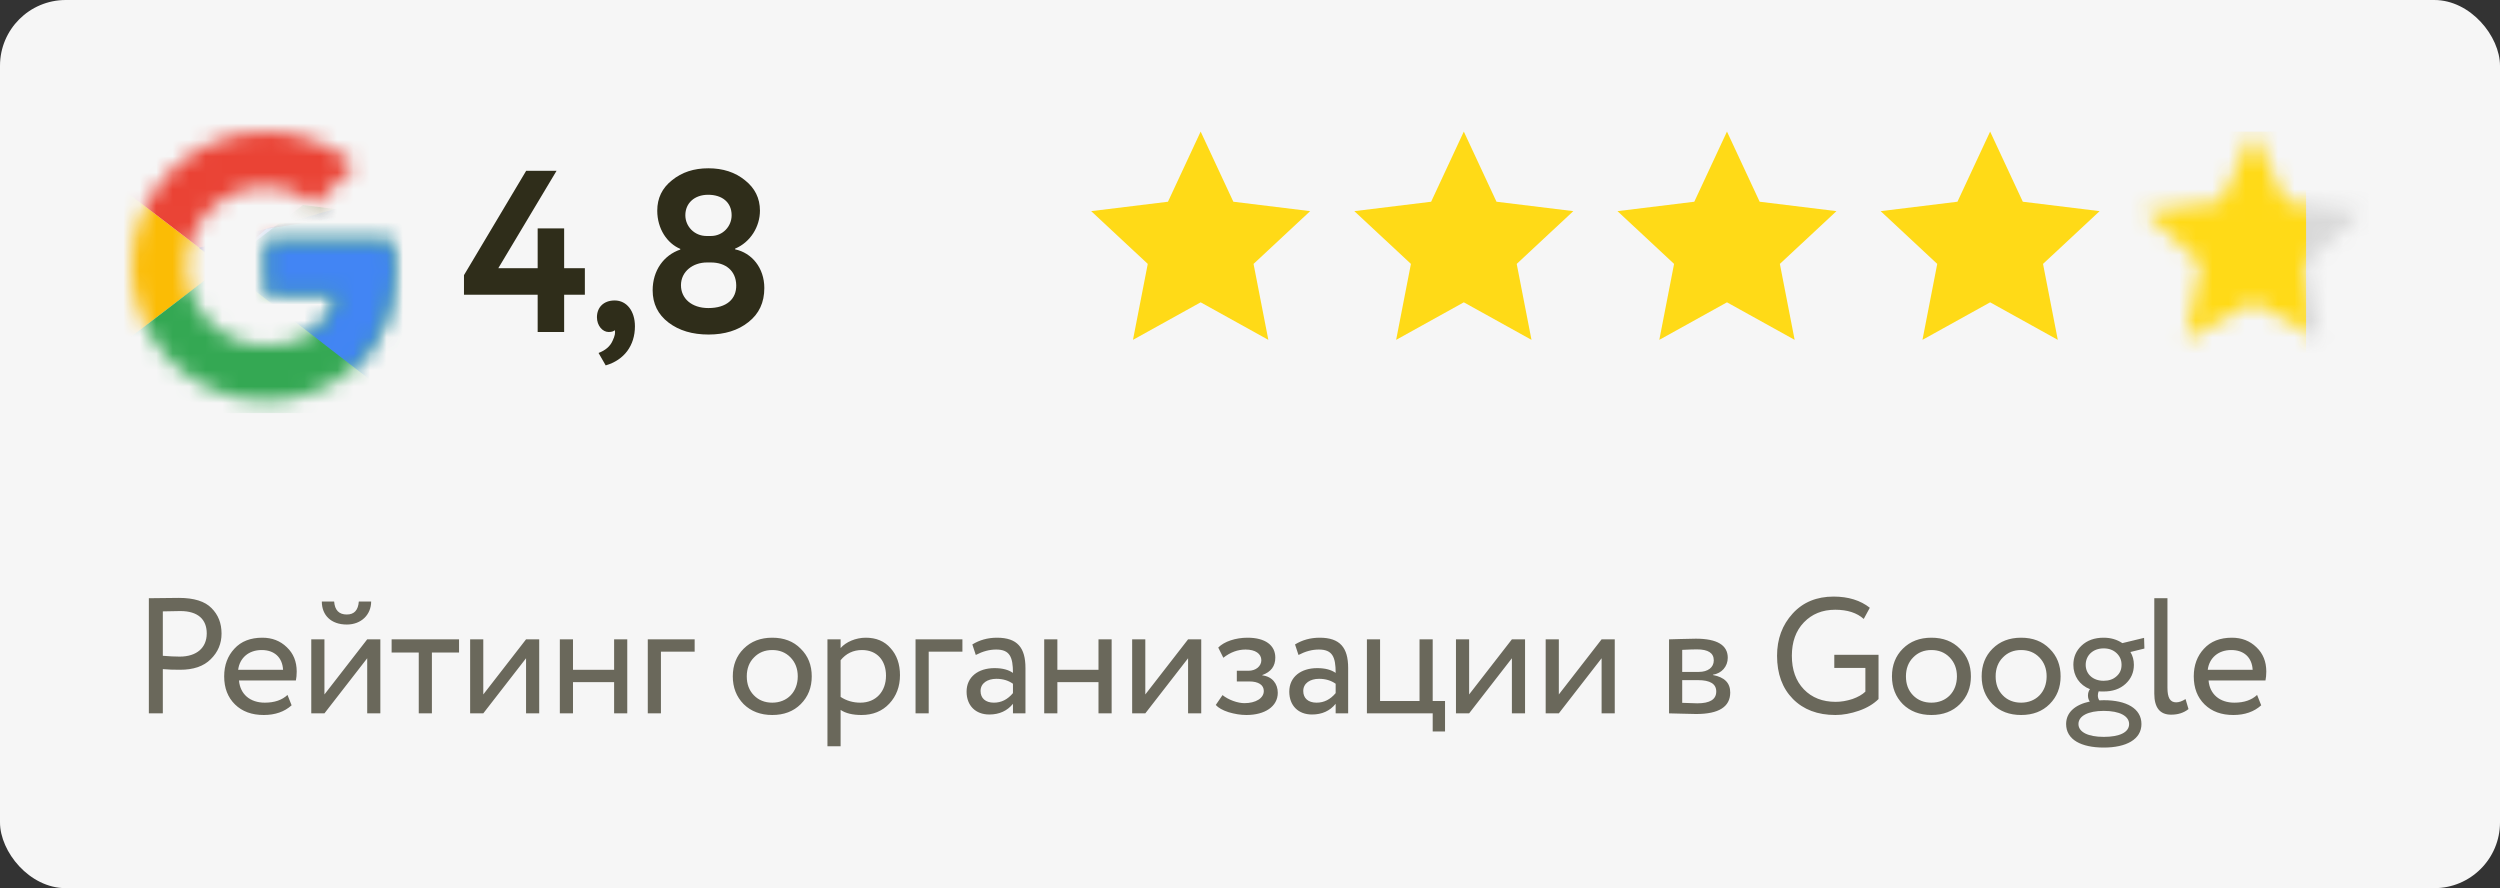 <?xml version="1.0" encoding="UTF-8"?> <svg xmlns="http://www.w3.org/2000/svg" width="152" height="54" viewBox="0 0 152 54" fill="none"><rect x="0" y="0" width="152" height="54" fill="#333333" stroke="none"/><rect width="152" height="54" rx="4" fill="#F6F6F6"></rect><mask id="mask0_2012_15512" style="mask-type:luminance" maskUnits="userSpaceOnUse" x="8" y="8" width="16" height="17"><path d="M23.814 14.698H16.186V17.86H20.577C20.167 19.87 18.456 21.023 16.186 21.023C13.507 21.023 11.349 18.865 11.349 16.186C11.349 13.507 13.507 11.349 16.186 11.349C17.34 11.349 18.381 11.758 19.2 12.428L21.581 10.046C20.13 8.781 18.27 8 16.186 8C11.646 8 8 11.646 8 16.186C8 20.726 11.646 24.372 16.186 24.372C20.279 24.372 24 21.395 24 16.186C24 15.702 23.926 15.181 23.814 14.698Z" fill="white"></path></mask><g mask="url(#mask0_2012_15512)"><path d="M7.256 21.023V11.349L13.581 16.186L7.256 21.023Z" fill="#FBBC05"></path></g><mask id="mask1_2012_15512" style="mask-type:luminance" maskUnits="userSpaceOnUse" x="8" y="8" width="16" height="17"><path d="M23.814 14.698H16.186V17.86H20.577C20.167 19.87 18.456 21.023 16.186 21.023C13.507 21.023 11.349 18.865 11.349 16.186C11.349 13.507 13.507 11.349 16.186 11.349C17.34 11.349 18.381 11.758 19.2 12.428L21.581 10.046C20.13 8.781 18.27 8 16.186 8C11.646 8 8 11.646 8 16.186C8 20.726 11.646 24.372 16.186 24.372C20.279 24.372 24 21.395 24 16.186C24 15.702 23.926 15.181 23.814 14.698Z" fill="white"></path></mask><g mask="url(#mask1_2012_15512)"><path d="M7.256 11.349L13.581 16.186L16.186 13.916L25.116 12.465V7.256H7.256V11.349Z" fill="#EA4335"></path></g><mask id="mask2_2012_15512" style="mask-type:luminance" maskUnits="userSpaceOnUse" x="8" y="8" width="16" height="17"><path d="M23.814 14.698H16.186V17.86H20.577C20.167 19.87 18.456 21.023 16.186 21.023C13.507 21.023 11.349 18.865 11.349 16.186C11.349 13.507 13.507 11.349 16.186 11.349C17.34 11.349 18.381 11.758 19.2 12.428L21.581 10.046C20.13 8.781 18.27 8 16.186 8C11.646 8 8 11.646 8 16.186C8 20.726 11.646 24.372 16.186 24.372C20.279 24.372 24 21.395 24 16.186C24 15.702 23.926 15.181 23.814 14.698Z" fill="white"></path></mask><g mask="url(#mask2_2012_15512)"><path d="M7.256 21.023L18.419 12.465L21.358 12.837L25.116 7.256V25.116H7.256V21.023Z" fill="#34A853"></path></g><mask id="mask3_2012_15512" style="mask-type:luminance" maskUnits="userSpaceOnUse" x="8" y="8" width="16" height="17"><path d="M23.814 14.698H16.186V17.86H20.577C20.167 19.87 18.456 21.023 16.186 21.023C13.507 21.023 11.349 18.865 11.349 16.186C11.349 13.507 13.507 11.349 16.186 11.349C17.34 11.349 18.381 11.758 19.2 12.428L21.581 10.046C20.13 8.781 18.27 8 16.186 8C11.646 8 8 11.646 8 16.186C8 20.726 11.646 24.372 16.186 24.372C20.279 24.372 24 21.395 24 16.186C24 15.702 23.926 15.181 23.814 14.698Z" fill="white"></path></mask><g mask="url(#mask3_2012_15512)"><path d="M25.116 25.116L13.581 16.186L12.093 15.07L25.116 11.349V25.116Z" fill="#4285F4"></path></g><path d="M34.3 20.186H32.69V17.918H28.21V16.728L31.99 10.386H33.838L30.296 16.308H32.69V13.886H34.3V16.308H35.56V17.918H34.3V20.186ZM36.294 19.29C36.294 18.688 36.7 18.268 37.372 18.268C38.114 18.268 38.604 18.926 38.604 19.836C38.604 21.012 37.946 21.894 36.826 22.216L36.392 21.46C36.798 21.306 37.092 21.068 37.246 20.718C37.386 20.424 37.428 20.214 37.372 20.074C37.316 20.144 37.19 20.186 37.008 20.186C36.63 20.186 36.294 19.794 36.294 19.29ZM42.957 14.348H43.223C43.951 14.348 44.483 13.76 44.483 13.088C44.483 12.304 43.909 11.842 43.055 11.842C42.215 11.842 41.669 12.36 41.669 13.088C41.669 13.76 42.215 14.348 42.957 14.348ZM43.223 15.958H42.985C42.131 15.958 41.403 16.504 41.403 17.344C41.403 18.142 42.047 18.73 43.069 18.73C44.189 18.73 44.777 18.17 44.763 17.344C44.749 16.462 44.119 15.958 43.223 15.958ZM39.681 17.652C39.681 16.434 40.367 15.51 41.361 15.174V15.132C40.563 14.796 39.961 13.914 39.961 12.808C39.961 12.052 40.255 11.436 40.857 10.96C41.459 10.47 42.187 10.232 43.069 10.232C43.951 10.232 44.693 10.47 45.295 10.96C45.897 11.436 46.205 12.052 46.205 12.808C46.205 13.774 45.631 14.726 44.693 15.118V15.16C45.701 15.37 46.471 16.28 46.471 17.512C46.471 18.394 46.149 19.08 45.505 19.584C44.875 20.088 44.063 20.34 43.083 20.34C42.103 20.34 41.291 20.102 40.647 19.612C40.003 19.122 39.681 18.464 39.681 17.652Z" fill="#2F2D1A"></path><path d="M73 8L74.987 12.265L79.657 12.837L76.216 16.045L77.115 20.663L73 18.381L68.885 20.663L69.784 16.045L66.343 12.837L71.013 12.265L73 8Z" fill="#FFDA17"></path><path d="M89 8L90.987 12.265L95.657 12.837L92.216 16.045L93.115 20.663L89 18.381L84.885 20.663L85.784 16.045L82.343 12.837L87.013 12.265L89 8Z" fill="#FFDA17"></path><path d="M105 8L106.987 12.265L111.657 12.837L108.216 16.045L109.114 20.663L105 18.381L100.886 20.663L101.784 16.045L98.343 12.837L103.013 12.265L105 8Z" fill="#FFDA17"></path><path d="M121 8L122.987 12.265L127.657 12.837L124.216 16.045L125.114 20.663L121 18.381L116.886 20.663L117.784 16.045L114.343 12.837L119.013 12.265L121 8Z" fill="#FFDA17"></path><mask id="mask4_2012_15512" style="mask-type:luminance" maskUnits="userSpaceOnUse" x="130" y="8" width="14" height="13"><path d="M137 8L138.987 12.265L143.657 12.837L140.216 16.045L141.114 20.663L137 18.381L132.886 20.663L133.784 16.045L130.343 12.837L135.013 12.265L137 8Z" fill="#FFDA17"></path></mask><g mask="url(#mask4_2012_15512)"><rect x="137.845" y="8" width="6.155" height="15.091" fill="#D9D9D9"></rect><rect x="126.676" y="8" width="13.534" height="15.091" fill="#FFDA17"></rect></g><path d="M9.9 40.682V43.372H9.05V36.372C9.18 36.372 9.47 36.372 9.94 36.362C10.41 36.352 10.73 36.352 10.88 36.352C11.8 36.352 12.46 36.562 12.86 36.972C13.27 37.382 13.47 37.892 13.47 38.522C13.47 39.132 13.25 39.652 12.81 40.082C12.38 40.512 11.76 40.722 10.95 40.722C10.56 40.722 10.21 40.712 9.9 40.682ZM10.96 37.152C10.69 37.152 10.34 37.162 9.9 37.172V39.872C10.28 39.902 10.62 39.922 10.92 39.922C11.95 39.922 12.57 39.392 12.57 38.512C12.57 37.662 12.04 37.152 10.96 37.152ZM17.48 42.252L17.73 42.882C17.3 43.272 16.73 43.472 16.04 43.472C15.31 43.472 14.73 43.262 14.29 42.832C13.85 42.402 13.63 41.832 13.63 41.122C13.63 40.442 13.84 39.882 14.25 39.442C14.66 38.992 15.23 38.772 15.95 38.772C16.54 38.772 17.04 38.962 17.44 39.352C17.84 39.732 18.04 40.222 18.04 40.832C18.04 41.042 18.02 41.222 17.99 41.372H14.53C14.6 42.212 15.21 42.722 16.1 42.722C16.69 42.722 17.15 42.562 17.48 42.252ZM15.91 39.522C15.11 39.522 14.57 40.012 14.48 40.722H17.21C17.17 39.972 16.68 39.522 15.91 39.522ZM22.326 40.022L19.726 43.372H18.925V38.872H19.726V42.222L22.326 38.872H23.125V43.372H22.326V40.022ZM19.566 36.572H20.316C20.355 37.102 20.616 37.362 21.085 37.362C21.535 37.362 21.776 37.102 21.816 36.572H22.566C22.566 37.372 21.965 37.972 21.085 37.972C20.125 37.972 19.566 37.402 19.566 36.572ZM25.46 39.672H23.81V38.872H27.91V39.672H26.26V43.372H25.46V39.672ZM31.984 40.022L29.384 43.372H28.584V38.872H29.384V42.222L31.984 38.872H32.784V43.372H31.984V40.022ZM38.138 43.372H37.338V41.472H34.838V43.372H34.038V38.872H34.838V40.722H37.338V38.872H38.138V43.372ZM40.185 43.372H39.385V38.872H42.235V39.622H40.185V43.372ZM45.214 42.812C44.774 42.362 44.554 41.802 44.554 41.122C44.554 40.442 44.774 39.882 45.214 39.442C45.664 38.992 46.244 38.772 46.954 38.772C47.664 38.772 48.244 38.992 48.684 39.442C49.134 39.882 49.354 40.442 49.354 41.122C49.354 41.802 49.134 42.362 48.684 42.812C48.244 43.252 47.664 43.472 46.954 43.472C46.244 43.472 45.664 43.252 45.214 42.812ZM45.404 41.122C45.404 41.592 45.544 41.972 45.834 42.272C46.124 42.572 46.504 42.722 46.954 42.722C47.864 42.722 48.504 42.072 48.504 41.122C48.504 40.652 48.354 40.272 48.064 39.972C47.774 39.672 47.404 39.522 46.954 39.522C46.504 39.522 46.134 39.672 45.844 39.972C45.554 40.262 45.404 40.652 45.404 41.122ZM51.109 45.372H50.309V38.872H51.109V39.402C51.429 39.032 52.029 38.772 52.639 38.772C53.269 38.772 53.779 38.982 54.149 39.412C54.529 39.832 54.719 40.382 54.719 41.052C54.719 41.742 54.499 42.322 54.069 42.782C53.639 43.242 53.069 43.472 52.379 43.472C51.849 43.472 51.419 43.372 51.109 43.162V45.372ZM52.409 39.522C51.879 39.522 51.439 39.732 51.109 40.142V42.372C51.459 42.602 51.859 42.722 52.309 42.722C53.259 42.722 53.869 42.042 53.869 41.082C53.869 40.152 53.319 39.522 52.409 39.522ZM56.465 43.372H55.665V38.872H58.515V39.622H56.465V43.372ZM59.328 39.822L59.118 39.182C59.558 38.912 60.058 38.772 60.618 38.772C61.858 38.772 62.348 39.382 62.348 40.612V43.372H61.588V42.792C61.238 43.222 60.758 43.442 60.148 43.442C59.318 43.442 58.768 42.902 58.768 42.052C58.768 41.162 59.468 40.622 60.468 40.622C60.948 40.622 61.318 40.722 61.588 40.912C61.588 39.952 61.398 39.492 60.568 39.492C60.158 39.492 59.748 39.602 59.328 39.822ZM60.428 42.722C60.878 42.722 61.258 42.532 61.588 42.142V41.572C61.308 41.372 60.968 41.272 60.578 41.272C60.048 41.272 59.618 41.532 59.618 42.012C59.618 42.452 59.918 42.722 60.428 42.722ZM67.588 43.372H66.788V41.472H64.288V43.372H63.488V38.872H64.288V40.722H66.788V38.872H67.588V43.372ZM72.235 40.022L69.635 43.372H68.835V38.872H69.635V42.222L72.235 38.872H73.035V43.372H72.235V40.022ZM75.779 43.472C75.429 43.472 75.069 43.412 74.699 43.302C74.329 43.182 74.069 43.032 73.919 42.862L74.329 42.262C74.689 42.552 75.249 42.752 75.659 42.752C76.349 42.752 76.839 42.452 76.839 42.012C76.839 41.642 76.509 41.432 75.959 41.432H75.199V40.782H75.909C76.359 40.782 76.689 40.502 76.689 40.142C76.689 39.742 76.319 39.492 75.729 39.492C75.249 39.492 74.799 39.662 74.379 39.992L74.069 39.372C74.429 39.002 75.129 38.772 75.849 38.772C76.929 38.772 77.539 39.232 77.539 39.982C77.539 40.502 77.279 40.852 76.749 41.042V41.062C77.349 41.132 77.689 41.572 77.689 42.122C77.689 42.952 76.909 43.472 75.779 43.472ZM78.948 39.822L78.738 39.182C79.178 38.912 79.678 38.772 80.238 38.772C81.478 38.772 81.968 39.382 81.968 40.612V43.372H81.208V42.792C80.858 43.222 80.378 43.442 79.768 43.442C78.938 43.442 78.388 42.902 78.388 42.052C78.388 41.162 79.088 40.622 80.088 40.622C80.568 40.622 80.938 40.722 81.208 40.912C81.208 39.952 81.018 39.492 80.188 39.492C79.778 39.492 79.368 39.602 78.948 39.822ZM80.048 42.722C80.498 42.722 80.878 42.532 81.208 42.142V41.572C80.928 41.372 80.588 41.272 80.198 41.272C79.668 41.272 79.238 41.532 79.238 42.012C79.238 42.452 79.538 42.722 80.048 42.722ZM87.108 43.372H83.108V38.872H83.908V42.622H86.308V38.872H87.108V42.622H87.858V44.472H87.108V43.372ZM91.923 40.022L89.323 43.372H88.523V38.872H89.323V42.222L91.923 38.872H92.723V43.372H91.923V40.022ZM97.377 40.022L94.777 43.372H93.977V38.872H94.777V42.222L97.377 38.872H98.177V43.372H97.377V40.022ZM101.478 43.372V38.872C101.588 38.872 101.818 38.862 102.188 38.852C102.558 38.842 102.868 38.832 103.108 38.832C104.398 38.832 105.048 39.222 105.048 39.992C105.048 40.522 104.678 40.942 104.148 41.022V41.042C104.848 41.172 105.198 41.522 105.198 42.102C105.198 42.972 104.508 43.412 103.128 43.412C102.928 43.412 102.638 43.402 102.248 43.392C101.858 43.382 101.608 43.372 101.478 43.372ZM103.238 41.352H102.278V42.732C102.758 42.752 103.068 42.762 103.198 42.762C103.968 42.762 104.348 42.522 104.348 42.042C104.348 41.582 103.978 41.352 103.238 41.352ZM103.168 39.482C102.978 39.482 102.678 39.492 102.278 39.512V40.852H103.288C103.838 40.852 104.198 40.582 104.198 40.152C104.198 39.702 103.858 39.482 103.168 39.482ZM113.415 40.612H111.525V39.812H114.215V42.502C113.915 42.802 113.515 43.042 113.025 43.212C112.535 43.382 112.055 43.472 111.595 43.472C110.505 43.472 109.645 43.142 109.005 42.492C108.365 41.842 108.045 40.962 108.045 39.872C108.045 38.842 108.365 37.992 108.995 37.302C109.625 36.612 110.455 36.272 111.485 36.272C112.375 36.272 113.115 36.502 113.685 36.952L113.315 37.632C112.905 37.262 112.325 37.072 111.585 37.072C110.795 37.072 110.165 37.332 109.675 37.842C109.185 38.352 108.945 39.032 108.945 39.872C108.945 40.722 109.185 41.402 109.675 41.912C110.165 42.422 110.815 42.672 111.615 42.672C111.945 42.672 112.285 42.612 112.625 42.502C112.965 42.382 113.225 42.232 113.415 42.052V40.612ZM115.691 42.812C115.251 42.362 115.031 41.802 115.031 41.122C115.031 40.442 115.251 39.882 115.691 39.442C116.141 38.992 116.721 38.772 117.431 38.772C118.141 38.772 118.721 38.992 119.161 39.442C119.611 39.882 119.831 40.442 119.831 41.122C119.831 41.802 119.611 42.362 119.161 42.812C118.721 43.252 118.141 43.472 117.431 43.472C116.721 43.472 116.141 43.252 115.691 42.812ZM115.881 41.122C115.881 41.592 116.021 41.972 116.311 42.272C116.601 42.572 116.981 42.722 117.431 42.722C118.341 42.722 118.981 42.072 118.981 41.122C118.981 40.652 118.831 40.272 118.541 39.972C118.251 39.672 117.881 39.522 117.431 39.522C116.981 39.522 116.611 39.672 116.321 39.972C116.031 40.262 115.881 40.652 115.881 41.122ZM121.145 42.812C120.705 42.362 120.485 41.802 120.485 41.122C120.485 40.442 120.705 39.882 121.145 39.442C121.595 38.992 122.175 38.772 122.885 38.772C123.595 38.772 124.175 38.992 124.615 39.442C125.065 39.882 125.285 40.442 125.285 41.122C125.285 41.802 125.065 42.362 124.615 42.812C124.175 43.252 123.595 43.472 122.885 43.472C122.175 43.472 121.595 43.252 121.145 42.812ZM121.335 41.122C121.335 41.592 121.475 41.972 121.765 42.272C122.055 42.572 122.435 42.722 122.885 42.722C123.795 42.722 124.435 42.072 124.435 41.122C124.435 40.652 124.285 40.272 123.995 39.972C123.705 39.672 123.335 39.522 122.885 39.522C122.435 39.522 122.065 39.672 121.775 39.972C121.485 40.262 121.335 40.652 121.335 41.122ZM125.62 44.022C125.62 43.312 126.17 42.842 127.06 42.652C126.91 42.462 126.91 42.102 127.07 41.902C126.43 41.652 126.06 41.092 126.06 40.422C126.06 39.952 126.23 39.562 126.56 39.252C126.9 38.932 127.35 38.772 127.9 38.772C128.33 38.772 128.71 38.882 129.04 39.102L130.36 38.782L130.38 39.432L129.53 39.642C129.67 39.872 129.74 40.132 129.74 40.422C129.74 40.882 129.57 41.272 129.23 41.582C128.89 41.892 128.45 42.042 127.9 42.042C127.77 42.042 127.67 42.042 127.6 42.032C127.57 42.102 127.55 42.182 127.55 42.282C127.55 42.402 127.58 42.502 127.64 42.582C127.69 42.582 127.84 42.572 127.91 42.572C129.28 42.572 130.2 43.072 130.2 44.022C130.2 44.952 129.28 45.452 127.91 45.452C126.54 45.452 125.62 44.972 125.62 44.022ZM129.45 44.022C129.45 43.532 128.87 43.222 127.91 43.222C126.95 43.222 126.37 43.532 126.37 44.022C126.37 44.512 126.96 44.802 127.91 44.802C128.86 44.802 129.45 44.532 129.45 44.022ZM126.81 40.422C126.81 40.982 127.25 41.392 127.9 41.392C128.22 41.392 128.48 41.302 128.68 41.122C128.89 40.942 128.99 40.712 128.99 40.422C128.99 40.132 128.89 39.902 128.69 39.712C128.49 39.522 128.23 39.422 127.9 39.422C127.25 39.422 126.81 39.852 126.81 40.422ZM130.981 42.172V36.372H131.781V41.812C131.781 42.422 131.941 42.702 132.311 42.702C132.491 42.702 132.681 42.632 132.881 42.502L133.061 43.112C132.771 43.342 132.421 43.452 132.001 43.452C131.321 43.452 130.981 43.022 130.981 42.172ZM137.231 42.252L137.481 42.882C137.051 43.272 136.481 43.472 135.791 43.472C135.061 43.472 134.481 43.262 134.041 42.832C133.601 42.402 133.381 41.832 133.381 41.122C133.381 40.442 133.591 39.882 134.001 39.442C134.411 38.992 134.981 38.772 135.701 38.772C136.291 38.772 136.791 38.962 137.191 39.352C137.591 39.732 137.791 40.222 137.791 40.832C137.791 41.042 137.771 41.222 137.741 41.372H134.281C134.351 42.212 134.961 42.722 135.851 42.722C136.441 42.722 136.901 42.562 137.231 42.252ZM135.661 39.522C134.861 39.522 134.321 40.012 134.231 40.722H136.961C136.921 39.972 136.431 39.522 135.661 39.522Z" fill="#2F2D1A" fill-opacity="0.7"></path></svg> 